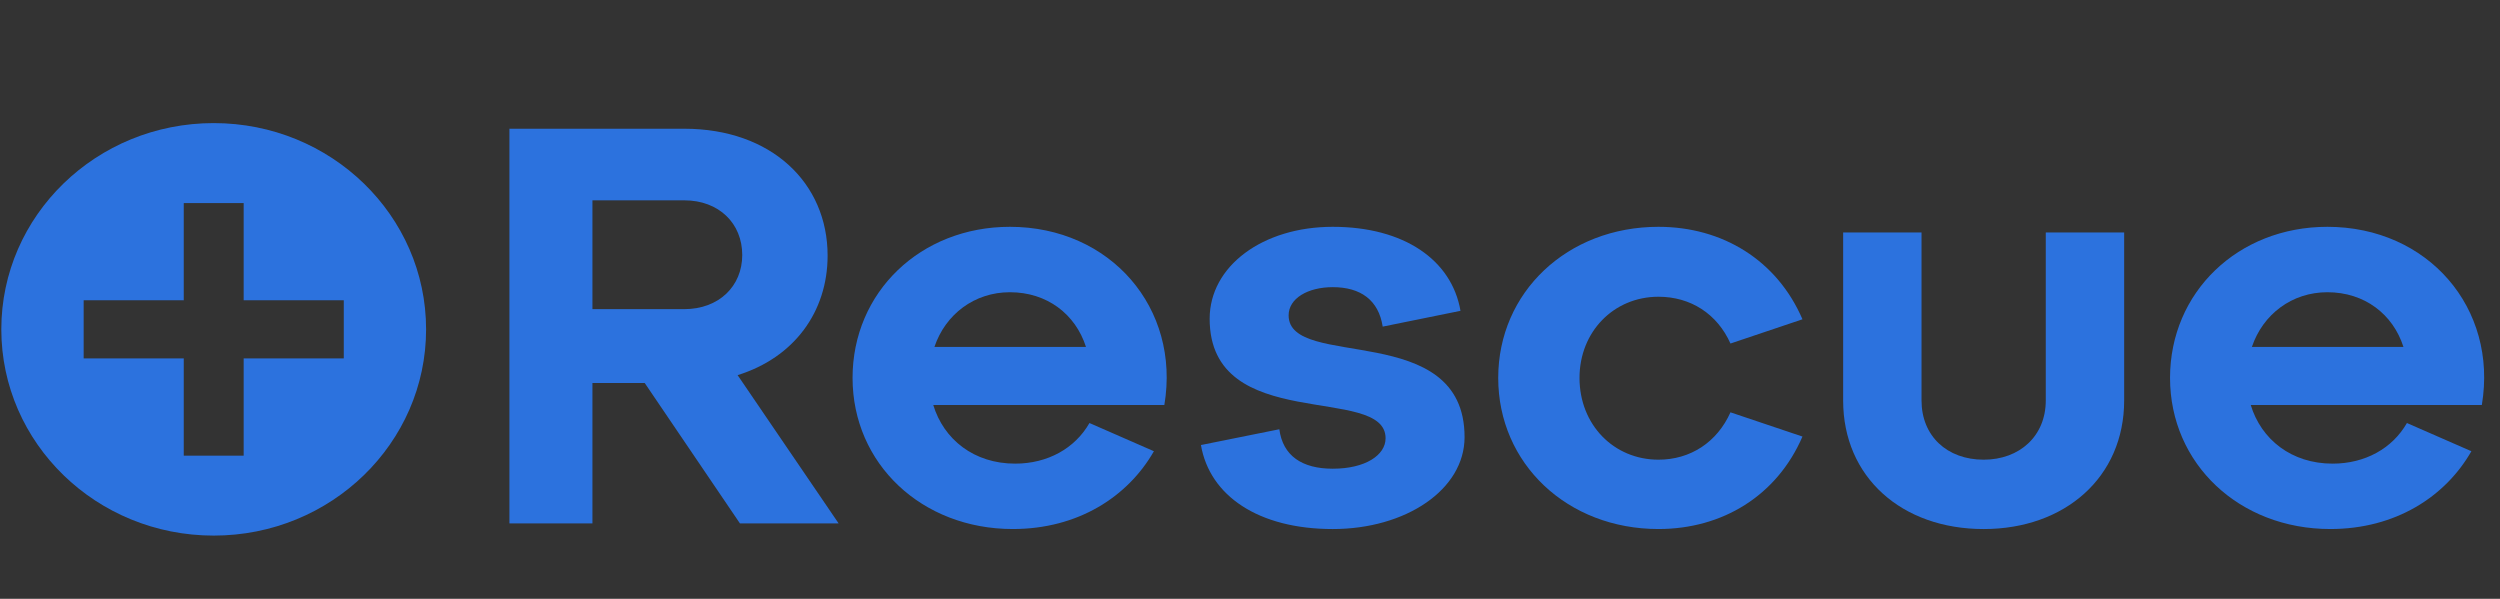 <svg width="167" height="40" viewBox="0 0 167 40" fill="none" xmlns="http://www.w3.org/2000/svg">
<rect x="0" y="0" width="167" height="40" fill="#333333" stroke="none"/>
<rect x="0.005" y="0.005" width="166.99" height="39.99" stroke="white" stroke-opacity="0.01" stroke-width="0.01"/>
<path d="M34.029 8.599H45.703C51.521 8.599 55.284 12.214 55.284 17.074C55.284 20.84 53.034 23.891 49.272 25.059L56.021 34.964H49.428L43.067 25.585H39.575V34.964H34.029V8.599ZM45.703 20.651C48.031 20.651 49.582 19.107 49.582 17.035C49.582 14.927 48.031 13.382 45.703 13.382H39.575V20.651H45.703Z" fill="#2C72DE"/>
<path d="M67.462 15.151C74.172 15.151 78.865 20.575 77.779 27.054H62.342C63.04 29.351 65.057 30.971 67.811 30.971C69.983 30.971 71.806 29.953 72.776 28.258L77.081 30.142C75.336 33.193 72 35.339 67.656 35.339C61.567 35.339 56.951 30.971 56.951 25.245C56.951 19.52 61.489 15.151 67.462 15.151ZM72.543 23.174C71.845 20.989 69.945 19.521 67.463 19.521C65.097 19.521 63.157 20.989 62.42 23.174H72.543Z" fill="#2C72DE"/>
<path d="M89.028 31.31C91.2 31.31 92.557 30.405 92.557 29.276C92.557 25.623 80.805 29.05 80.805 21.291C80.805 17.788 84.334 15.151 89.028 15.151C93.799 15.151 96.979 17.374 97.561 20.763L92.364 21.818C92.092 20.048 90.89 19.182 89.028 19.182C87.36 19.182 86.08 19.935 86.08 21.065C86.08 24.757 97.833 21.329 97.833 29.201C97.833 32.704 93.915 35.34 89.028 35.34C84.063 35.34 80.805 33.118 80.223 29.728L85.46 28.674C85.692 30.444 86.973 31.31 89.028 31.31Z" fill="#2C72DE"/>
<path d="M110.786 15.151C115.053 15.151 118.699 17.374 120.405 21.329L115.595 22.948C114.704 20.952 112.919 19.822 110.786 19.822C107.8 19.822 105.511 22.157 105.511 25.245C105.511 28.372 107.8 30.707 110.786 30.707C112.92 30.707 114.704 29.54 115.595 27.543L120.405 29.162C118.698 33.117 115.053 35.339 110.786 35.339C104.697 35.339 100.081 30.971 100.081 25.245C100.081 19.52 104.697 15.151 110.786 15.151Z" fill="#2C72DE"/>
<path d="M128.358 15.529V26.753C128.358 29.126 130.064 30.707 132.508 30.707C134.912 30.707 136.658 29.126 136.658 26.753V15.529H141.894V26.753C141.894 31.875 137.938 35.34 132.508 35.34C127.038 35.34 123.122 31.875 123.122 26.753V15.529H128.358Z" fill="#2C72DE"/>
<path d="M155.47 15.151C162.179 15.151 166.872 20.575 165.786 27.054H150.349C151.047 29.351 153.065 30.971 155.818 30.971C157.99 30.971 159.813 29.953 160.783 28.258L165.089 30.142C163.343 33.193 160.007 35.339 155.664 35.339C149.574 35.339 144.959 30.971 144.959 25.245C144.959 19.52 149.496 15.151 155.47 15.151ZM160.55 23.174C159.853 20.989 157.951 19.521 155.47 19.521C153.104 19.521 151.164 20.989 150.426 23.174H160.55Z" fill="#2C72DE"/>
<path d="M14.275 8.223C6.439 8.223 0.088 14.392 0.088 22C0.088 29.609 6.44 35.778 14.275 35.778C22.11 35.778 28.463 29.609 28.463 22C28.463 14.392 22.111 8.223 14.275 8.223ZM22.964 23.943H16.277V30.438H12.275V23.943H5.588V20.057H12.275V13.563H16.277V20.057H22.964V23.943Z" fill="#2C72DE"/>
</svg>
